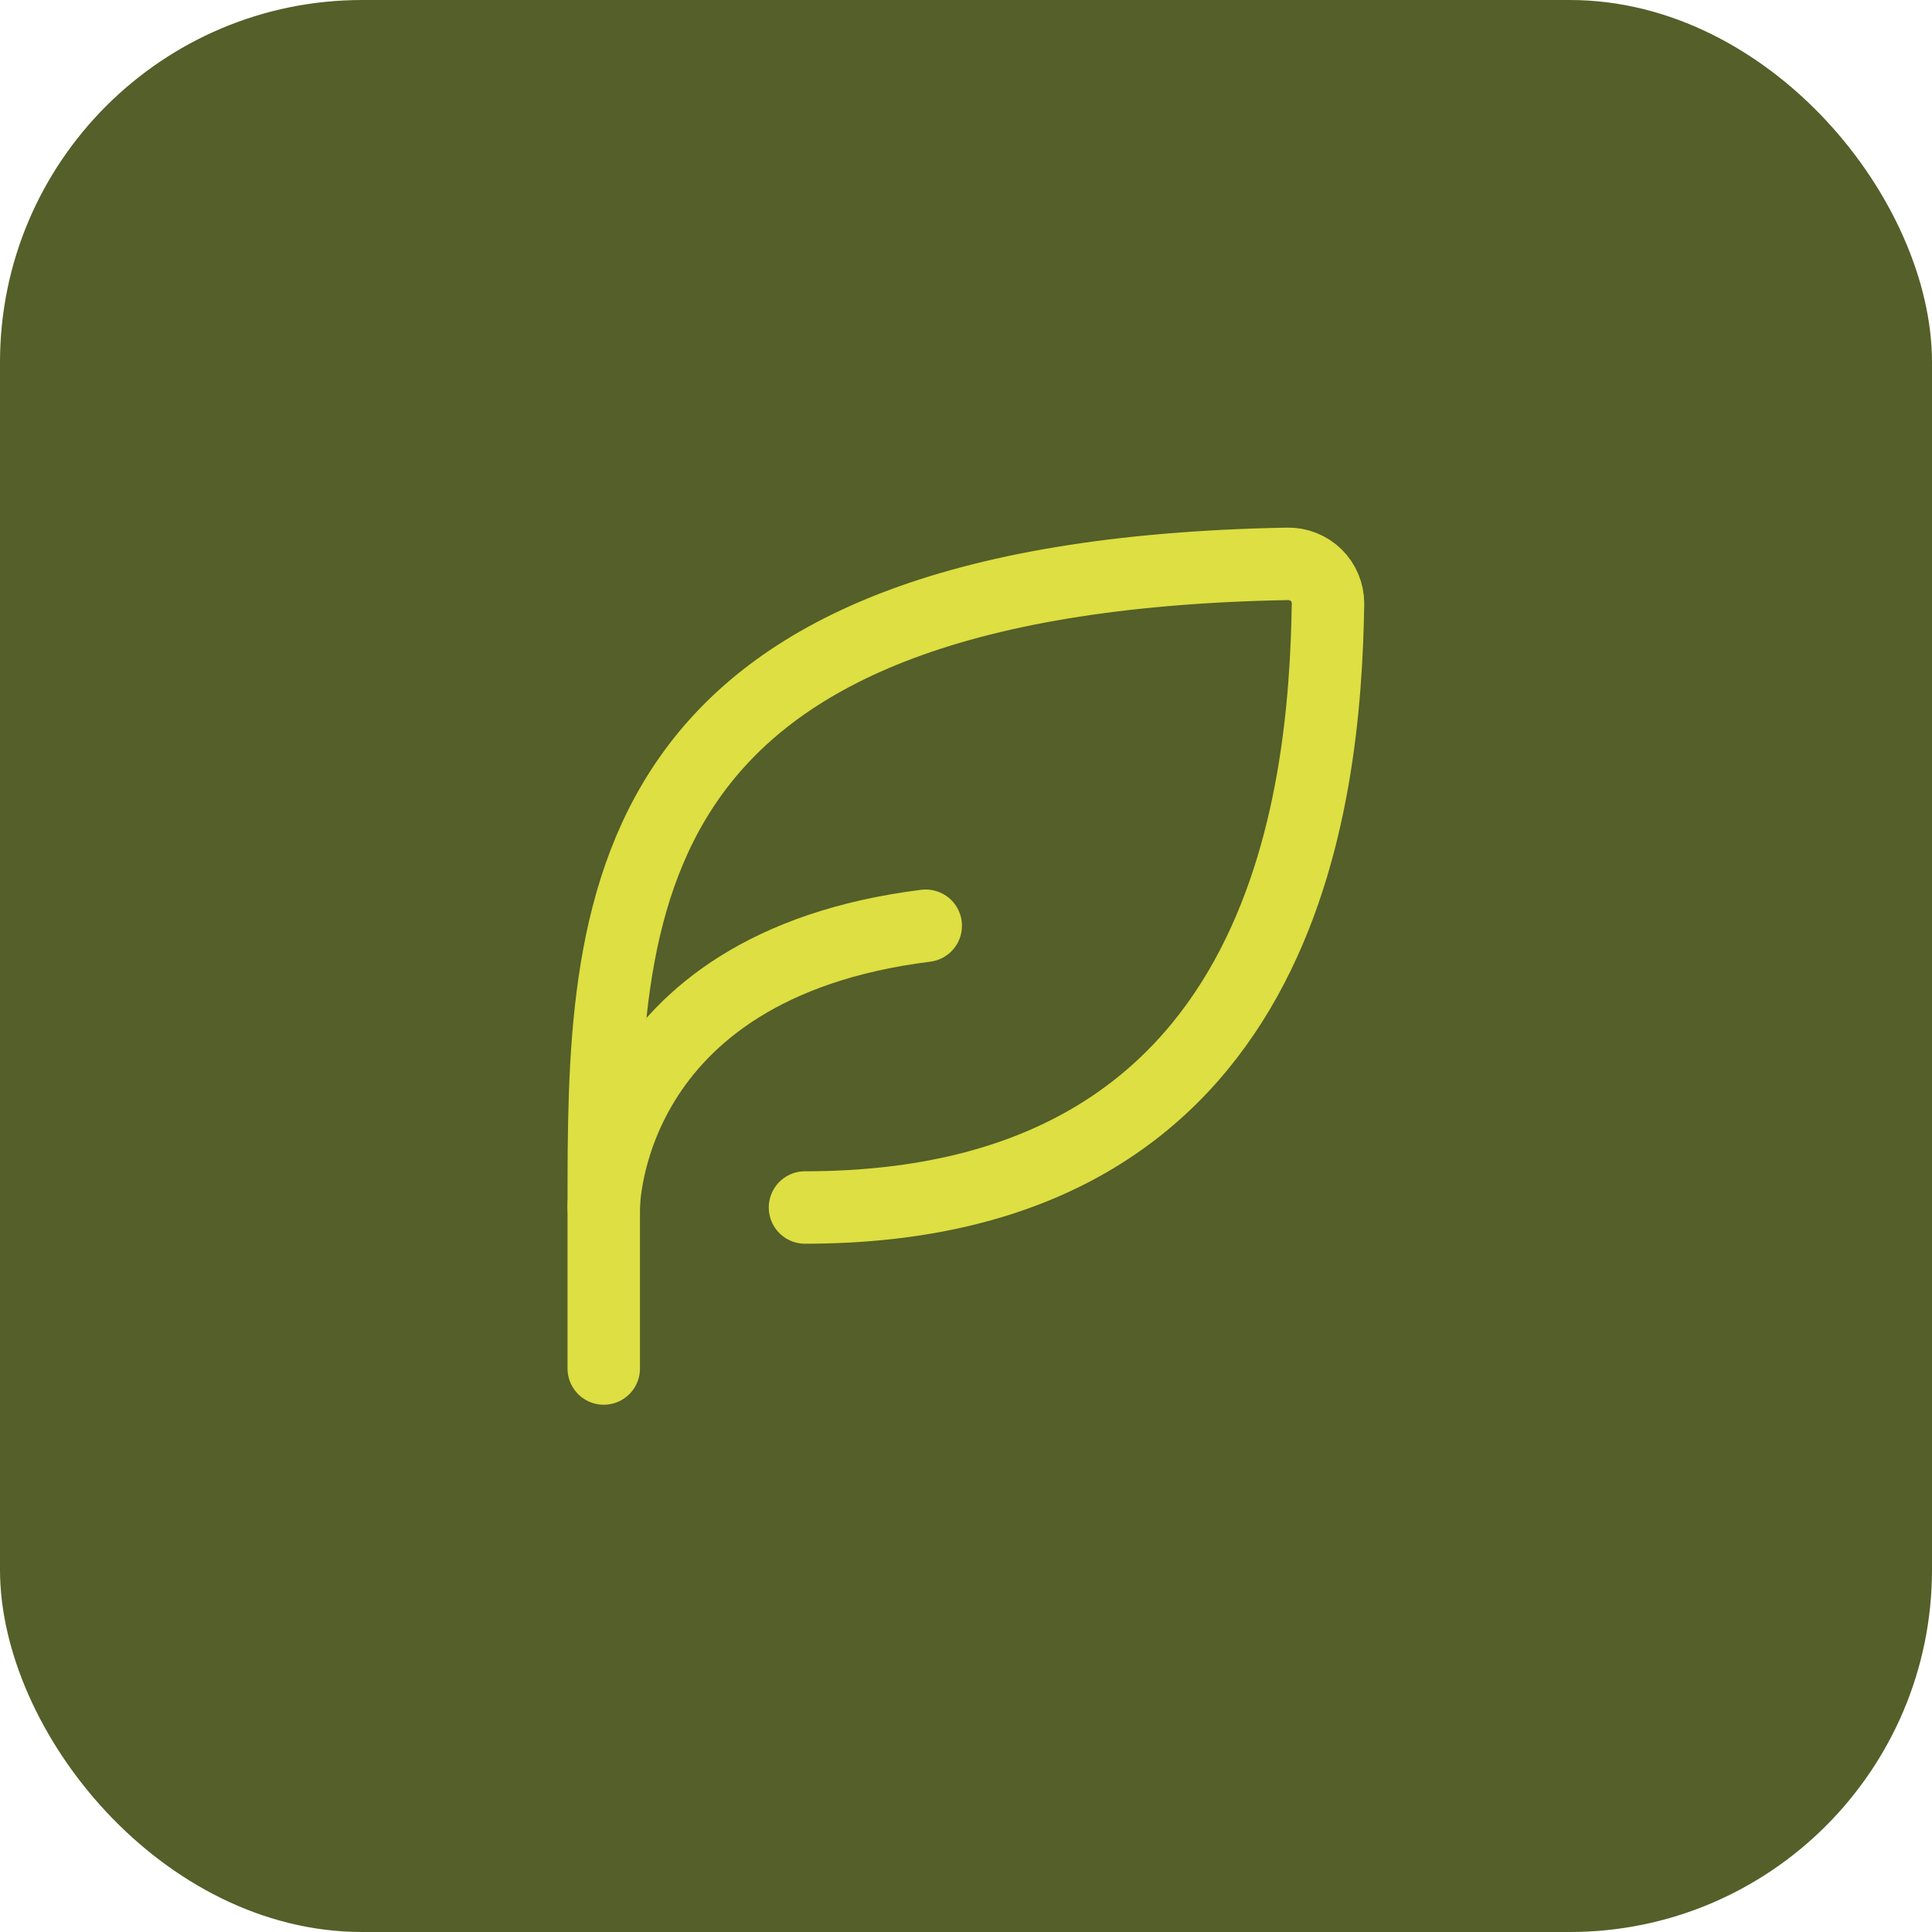 <svg width="80" height="80" viewBox="0 0 80 80" fill="none" xmlns="http://www.w3.org/2000/svg">
<rect width="80" height="80" rx="15" fill="#545F29"/>
<path d="M33.333 50C53.258 50 54.862 33.05 54.99 24.995C54.991 24.776 54.948 24.559 54.864 24.357C54.78 24.154 54.656 23.971 54.5 23.817C54.343 23.664 54.158 23.543 53.954 23.463C53.75 23.382 53.532 23.343 53.313 23.348C25 23.868 25 37.595 25 50V56.667" stroke="#DDDF42" stroke-width="3" stroke-linecap="round" stroke-linejoin="round"/>
<path d="M25 50C25 50 25 40 38.333 38.333" stroke="#DDDF42" stroke-width="3" stroke-linecap="round" stroke-linejoin="round"/>
</svg>
